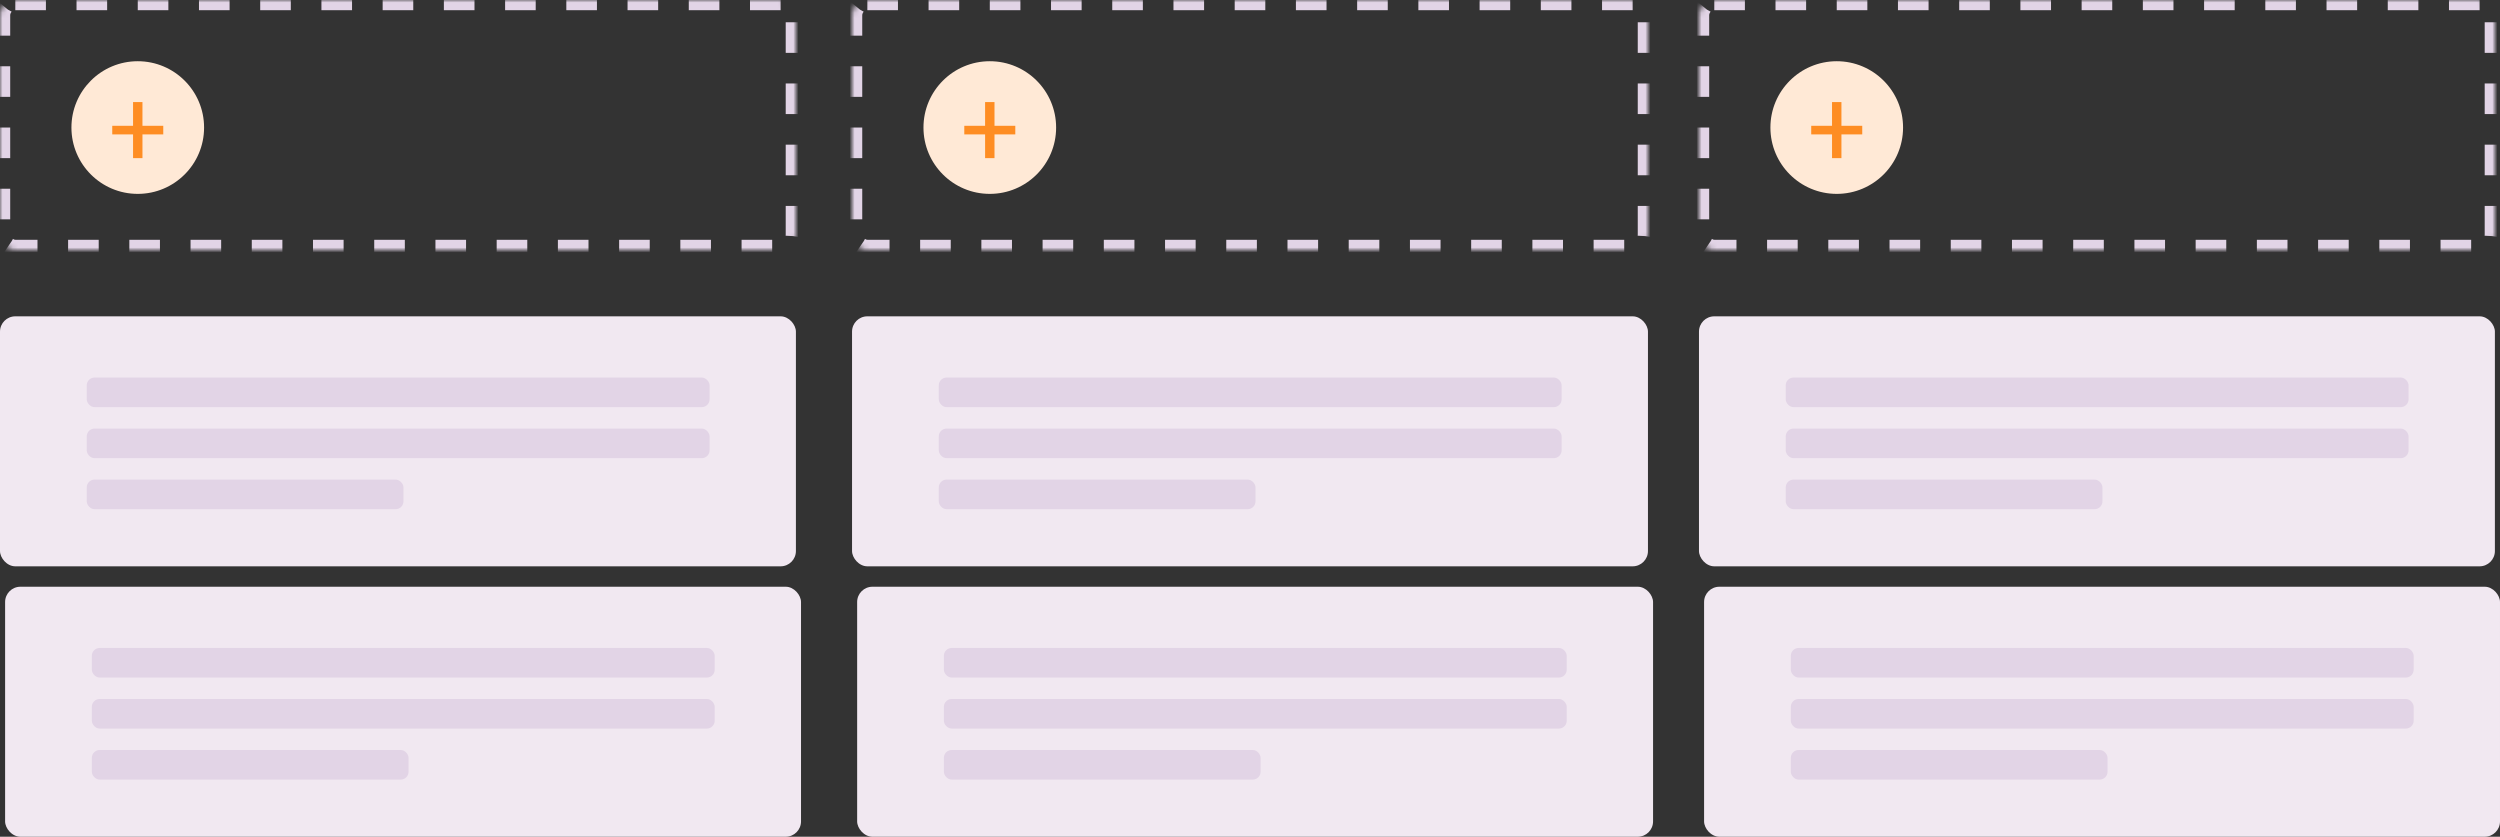 <?xml version="1.0" encoding="UTF-8"?> <svg xmlns="http://www.w3.org/2000/svg" xmlns:xlink="http://www.w3.org/1999/xlink" width="490" height="164" viewBox="0 0 490 164"><rect x="0" y="0" width="490" height="164" fill="#333333" stroke="none"/><defs><rect id="a" width="156" height="49" rx="3"></rect><mask id="d" width="156" height="49" x="0" y="0" fill="#fff"><use xlink:href="#a"></use></mask><rect id="b" width="156" height="49" rx="3"></rect><mask id="e" width="156" height="49" x="0" y="0" fill="#fff"><use xlink:href="#b"></use></mask><rect id="c" width="156" height="49" rx="3"></rect><mask id="f" width="156" height="49" x="0" y="0" fill="#fff"><use xlink:href="#c"></use></mask></defs><g fill="none" fill-rule="evenodd"><g><use stroke="#E2D4E6" stroke-dasharray="6" stroke-width="4" mask="url(#d)" xlink:href="#a"></use><rect width="156" height="49" y="62" fill="#F1E8F1" rx="3"></rect><rect width="156" height="49" x="1" y="115" fill="#F1E8F1" rx="3"></rect><circle cx="27" cy="25" r="13" fill="#FFE9D6"></circle><path fill="#FE8D23" d="M26.078 26.348H22v-1.696h4.078V20h1.844v4.652H32v1.696h-4.078V31h-1.844z"></path><g fill="#E2D4E6" transform="translate(17 74)"><rect width="122.078" height="5.8" rx="1.537"></rect><rect width="122.078" height="5.8" y="10" rx="1.537"></rect><rect width="62.078" height="5.8" y="20" rx="1.537"></rect></g><g fill="#E2D4E6" transform="translate(18 127)"><rect width="122.078" height="5.8" rx="1.537"></rect><rect width="122.078" height="5.8" y="10" rx="1.537"></rect><rect width="62.078" height="5.8" y="20" rx="1.537"></rect></g></g><g transform="translate(167)"><use stroke="#E2D4E6" stroke-dasharray="6" stroke-width="4" mask="url(#e)" xlink:href="#b"></use><rect width="156" height="49" y="62" fill="#F1E8F1" rx="3"></rect><rect width="156" height="49" x="1" y="115" fill="#F1E8F1" rx="3"></rect><circle cx="27" cy="25" r="13" fill="#FFE9D6"></circle><path fill="#FE8D23" d="M26.078 26.348H22v-1.696h4.078V20h1.844v4.652H32v1.696h-4.078V31h-1.844z"></path><g fill="#E2D4E6" transform="translate(17 74)"><rect width="122.078" height="5.8" rx="1.537"></rect><rect width="122.078" height="5.8" y="10" rx="1.537"></rect><rect width="62.078" height="5.8" y="20" rx="1.537"></rect></g><g fill="#E2D4E6" transform="translate(18 127)"><rect width="122.078" height="5.8" rx="1.537"></rect><rect width="122.078" height="5.8" y="10" rx="1.537"></rect><rect width="62.078" height="5.8" y="20" rx="1.537"></rect></g></g><g transform="translate(333)"><use stroke="#E2D4E6" stroke-dasharray="6" stroke-width="4" mask="url(#f)" xlink:href="#c"></use><rect width="156" height="49" y="62" fill="#F1E8F1" rx="3"></rect><rect width="156" height="49" x="1" y="115" fill="#F1E8F1" rx="3"></rect><circle cx="27" cy="25" r="13" fill="#FFE9D6"></circle><path fill="#FE8D23" d="M26.078 26.348H22v-1.696h4.078V20h1.844v4.652H32v1.696h-4.078V31h-1.844z"></path><g fill="#E2D4E6" transform="translate(17 74)"><rect width="122.078" height="5.8" rx="1.537"></rect><rect width="122.078" height="5.8" y="10" rx="1.537"></rect><rect width="62.078" height="5.8" y="20" rx="1.537"></rect></g><g fill="#E2D4E6" transform="translate(18 127)"><rect width="122.078" height="5.8" rx="1.537"></rect><rect width="122.078" height="5.8" y="10" rx="1.537"></rect><rect width="62.078" height="5.8" y="20" rx="1.537"></rect></g></g></g></svg> 